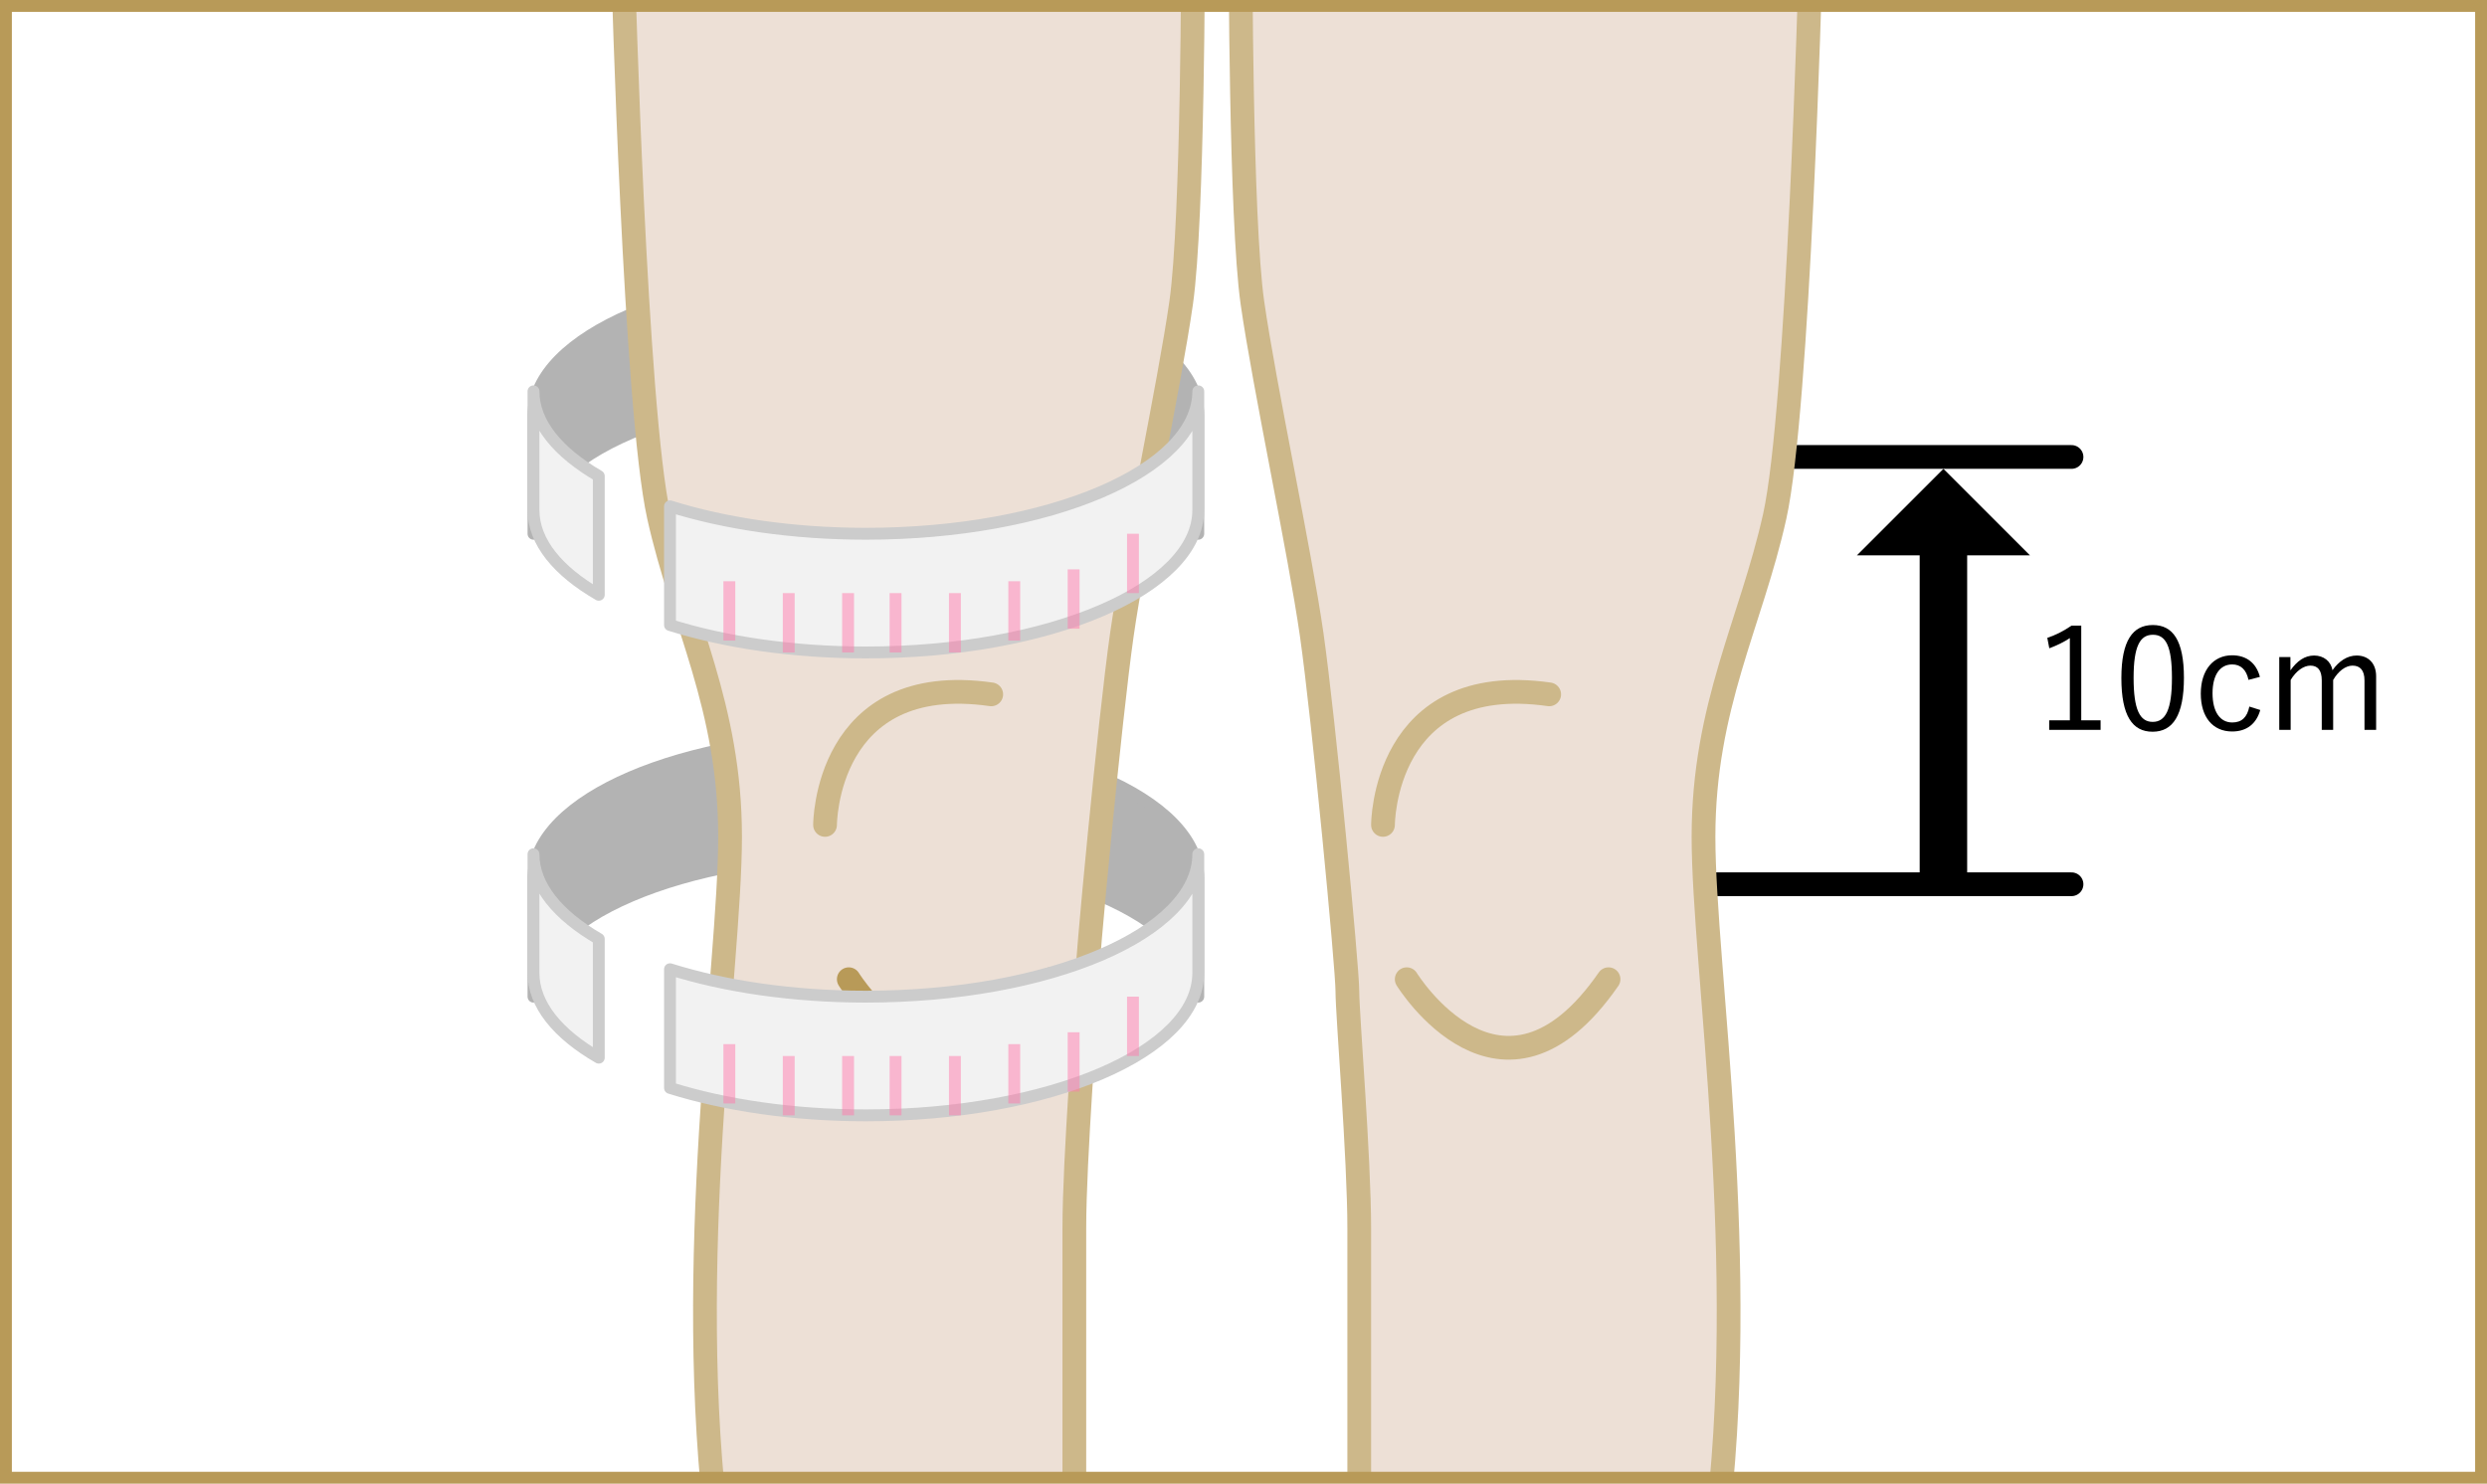 <?xml version="1.0" encoding="UTF-8"?>
<svg id="_レイヤー_2" data-name="レイヤー_2" xmlns="http://www.w3.org/2000/svg" xmlns:xlink="http://www.w3.org/1999/xlink" viewBox="0 0 209.5 125">
  <defs>
    <style>
      .cls-1, .cls-2 {
        stroke-miterlimit: 10;
      }

      .cls-1, .cls-2, .cls-3, .cls-4, .cls-5, .cls-6 {
        fill: none;
      }

      .cls-1, .cls-3 {
        stroke: #b89a58;
      }

      .cls-2 {
        opacity: .5;
        stroke: #ff7bac;
      }

      .cls-3, .cls-4, .cls-7, .cls-5, .cls-6, .cls-8 {
        stroke-linejoin: round;
      }

      .cls-3, .cls-4, .cls-7, .cls-6, .cls-8 {
        stroke-linecap: round;
      }

      .cls-3, .cls-4, .cls-6 {
        stroke-width: 2px;
      }

      .cls-4, .cls-5 {
        stroke: #000;
      }

      .cls-7 {
        fill: #f2f2f2;
        stroke: #ccc;
      }

      .cls-9, .cls-10 {
        fill: #ede0d6;
      }

      .cls-11 {
        fill: #fff;
      }

      .cls-10 {
        opacity: .8;
      }

      .cls-5 {
        stroke-width: 4px;
      }

      .cls-6 {
        stroke: #cdb88a;
      }

      .cls-12 {
        clip-path: url(#clippath);
      }

      .cls-8 {
        fill: #b3b3b3;
        stroke: #b3b3b3;
      }
    </style>
    <clipPath id="clippath">
      <rect class="cls-1" x=".5" y=".5" width="208.5" height="124"/>
    </clipPath>
  </defs>
  <g id="_ひざ用" data-name="ひざ用">
    <g>
      <g class="cls-12">
        <rect class="cls-11" x="-3.5" y="-17.5" width="216" height="158"/>
        <g>
          <path class="cls-8" d="M44.94,34.97c0-6.63,12.54-12,28-12s28,5.37,28,12v10c0-6.63-12.54-12-28-12s-28,5.37-28,12v-10Z"/>
          <path class="cls-8" d="M44.94,73.97c0-6.63,12.54-12,28-12s28,5.37,28,12v10c0-6.63-12.54-12-28-12s-28,5.37-28,12v-10Z"/>
          <line class="cls-4" x1="143.5" y1="74.5" x2="174.5" y2="74.5"/>
          <line class="cls-4" x1="150.5" y1="38.5" x2="174.5" y2="38.5"/>
          <g>
            <path class="cls-10" d="M152.5-2.5s-1,37-3,46-6,16-6,27,4,36,1,59l-30-2v-24c0-6-1-18-1-20s-2-23-3-30-4-21-5-28-1-30-1-30l48,2Z"/>
            <path class="cls-9" d="M152.5-2.5s-1,37-3,46-6,16-6,27,4,36,1,59l-30-2v-24c0-6-1-18-1-20s-2-23-3-30-4-21-5-28-1-30-1-30l48,2Z"/>
            <path class="cls-6" d="M152.5-2.5s-1,37-3,46-6,16-6,27,4,36,1,59l-30-2v-24c0-6-1-18-1-20s-2-23-3-30-4-21-5-28-1-30-1-30l48,2Z"/>
          </g>
          <path class="cls-6" d="M116.5,69.5s0-13,14-11"/>
          <path class="cls-6" d="M118.5,82.5s8,13,17,0"/>
          <g>
            <path class="cls-10" d="M52.5-2.5s1,37,3,46,6,16,6,27c0,11-4,36-1,59l30-2s0-18,0-24c0-6,1-18,1-20s2-23,3-30c1-7,4-21,5-28,1-7,1-30,1-30l-48,2Z"/>
            <path class="cls-9" d="M52.5-2.5s1,37,3,46,6,16,6,27c0,11-4,36-1,59l30-2s0-18,0-24c0-6,1-18,1-20s2-23,3-30c1-7,4-21,5-28,1-7,1-30,1-30l-48,2Z"/>
            <path class="cls-6" d="M52.5-2.5s1,37,3,46,6,16,6,27c0,11-4,36-1,59l30-2s0-18,0-24c0-6,1-18,1-20s2-23,3-30c1-7,4-21,5-28,1-7,1-30,1-30l-48,2Z"/>
          </g>
          <path class="cls-6" d="M69.5,69.5s0-13,14-11"/>
          <path class="cls-3" d="M71.5,82.5s8,13,17,0"/>
          <g>
            <line class="cls-5" x1="163.71" y1="74.88" x2="163.71" y2="45.81"/>
            <polygon points="156.42 46.79 171 46.79 163.71 39.5 156.42 46.79"/>
          </g>
          <g>
            <path d="M175.32,60.69h1.63v.8h-4.33v-.8h1.74v-6.93c-.46.31-1.06.61-1.73.86l-.17-.88c.73-.24,1.43-.61,2.04-1.03h.82v7.98Z"/>
            <path d="M183.97,57.1c0,3.18-.94,4.55-2.64,4.55s-2.63-1.34-2.63-4.52.97-4.47,2.65-4.47,2.62,1.28,2.62,4.45ZM179.73,57.11c0,2.69.53,3.71,1.61,3.71s1.62-1.02,1.62-3.71-.52-3.63-1.6-3.63-1.63.94-1.63,3.63Z"/>
            <path d="M189.41,57.29c-.18-.89-.68-1.31-1.37-1.31-1.02,0-1.66.86-1.66,2.43s.64,2.46,1.66,2.46c.8,0,1.26-.44,1.44-1.34l.92.29c-.33,1.17-1.15,1.81-2.37,1.81-1.62,0-2.64-1.2-2.64-3.19s1.06-3.23,2.64-3.23c1.17,0,2.03.62,2.34,1.82l-.96.25Z"/>
            <path d="M192.94,56.48c.56-.79,1.2-1.25,2-1.25s1.42.49,1.54,1.24c.54-.76,1.24-1.24,2.04-1.24.97,0,1.64.64,1.64,1.75v4.51h-.98v-4.16c0-.86-.37-1.25-1.01-1.25-.59,0-1.21.48-1.63,1.21v4.2h-.96v-4.16c0-.89-.36-1.25-.96-1.25-.56,0-1.2.44-1.66,1.21v4.2h-.96v-6.13h.94v1.12Z"/>
          </g>
          <g>
            <g>
              <path class="cls-7" d="M50.44,79.11c-3.45-2-5.5-4.47-5.5-7.14v10c0,2.68,2.05,5.15,5.5,7.14v-10Z"/>
              <path class="cls-7" d="M72.94,83.97c-6.17,0-11.87-.86-16.5-2.31v10c4.63,1.45,10.33,2.31,16.5,2.31,15.46,0,28-5.37,28-12v-10c0,6.63-12.54,12-28,12Z"/>
            </g>
            <line class="cls-2" x1="75.44" y1="88.97" x2="75.44" y2="93.97"/>
            <line class="cls-2" x1="80.44" y1="88.97" x2="80.44" y2="93.97"/>
            <line class="cls-2" x1="85.44" y1="87.97" x2="85.44" y2="92.97"/>
            <line class="cls-2" x1="90.44" y1="86.97" x2="90.44" y2="91.97"/>
            <line class="cls-2" x1="95.44" y1="83.97" x2="95.44" y2="88.97"/>
            <line class="cls-2" x1="71.44" y1="88.97" x2="71.44" y2="93.97"/>
            <line class="cls-2" x1="66.44" y1="88.97" x2="66.44" y2="93.97"/>
            <line class="cls-2" x1="61.44" y1="87.97" x2="61.44" y2="92.97"/>
          </g>
          <g>
            <g>
              <path class="cls-7" d="M50.44,40.11c-3.45-2-5.5-4.47-5.5-7.14v10c0,2.68,2.05,5.15,5.5,7.14v-10Z"/>
              <path class="cls-7" d="M72.94,44.97c-6.17,0-11.87-.86-16.5-2.31v10c4.63,1.45,10.33,2.31,16.5,2.31,15.46,0,28-5.37,28-12v-10c0,6.63-12.54,12-28,12Z"/>
            </g>
            <line class="cls-2" x1="75.44" y1="49.97" x2="75.44" y2="54.97"/>
            <line class="cls-2" x1="80.44" y1="49.97" x2="80.44" y2="54.97"/>
            <line class="cls-2" x1="85.44" y1="48.97" x2="85.44" y2="53.97"/>
            <line class="cls-2" x1="90.44" y1="47.97" x2="90.44" y2="52.97"/>
            <line class="cls-2" x1="95.44" y1="44.97" x2="95.44" y2="49.97"/>
            <line class="cls-2" x1="71.44" y1="49.97" x2="71.44" y2="54.97"/>
            <line class="cls-2" x1="66.44" y1="49.97" x2="66.44" y2="54.97"/>
            <line class="cls-2" x1="61.44" y1="48.97" x2="61.44" y2="53.97"/>
          </g>
        </g>
      </g>
      <rect class="cls-1" x=".5" y=".5" width="208.5" height="124"/>
    </g>
  </g>
</svg>